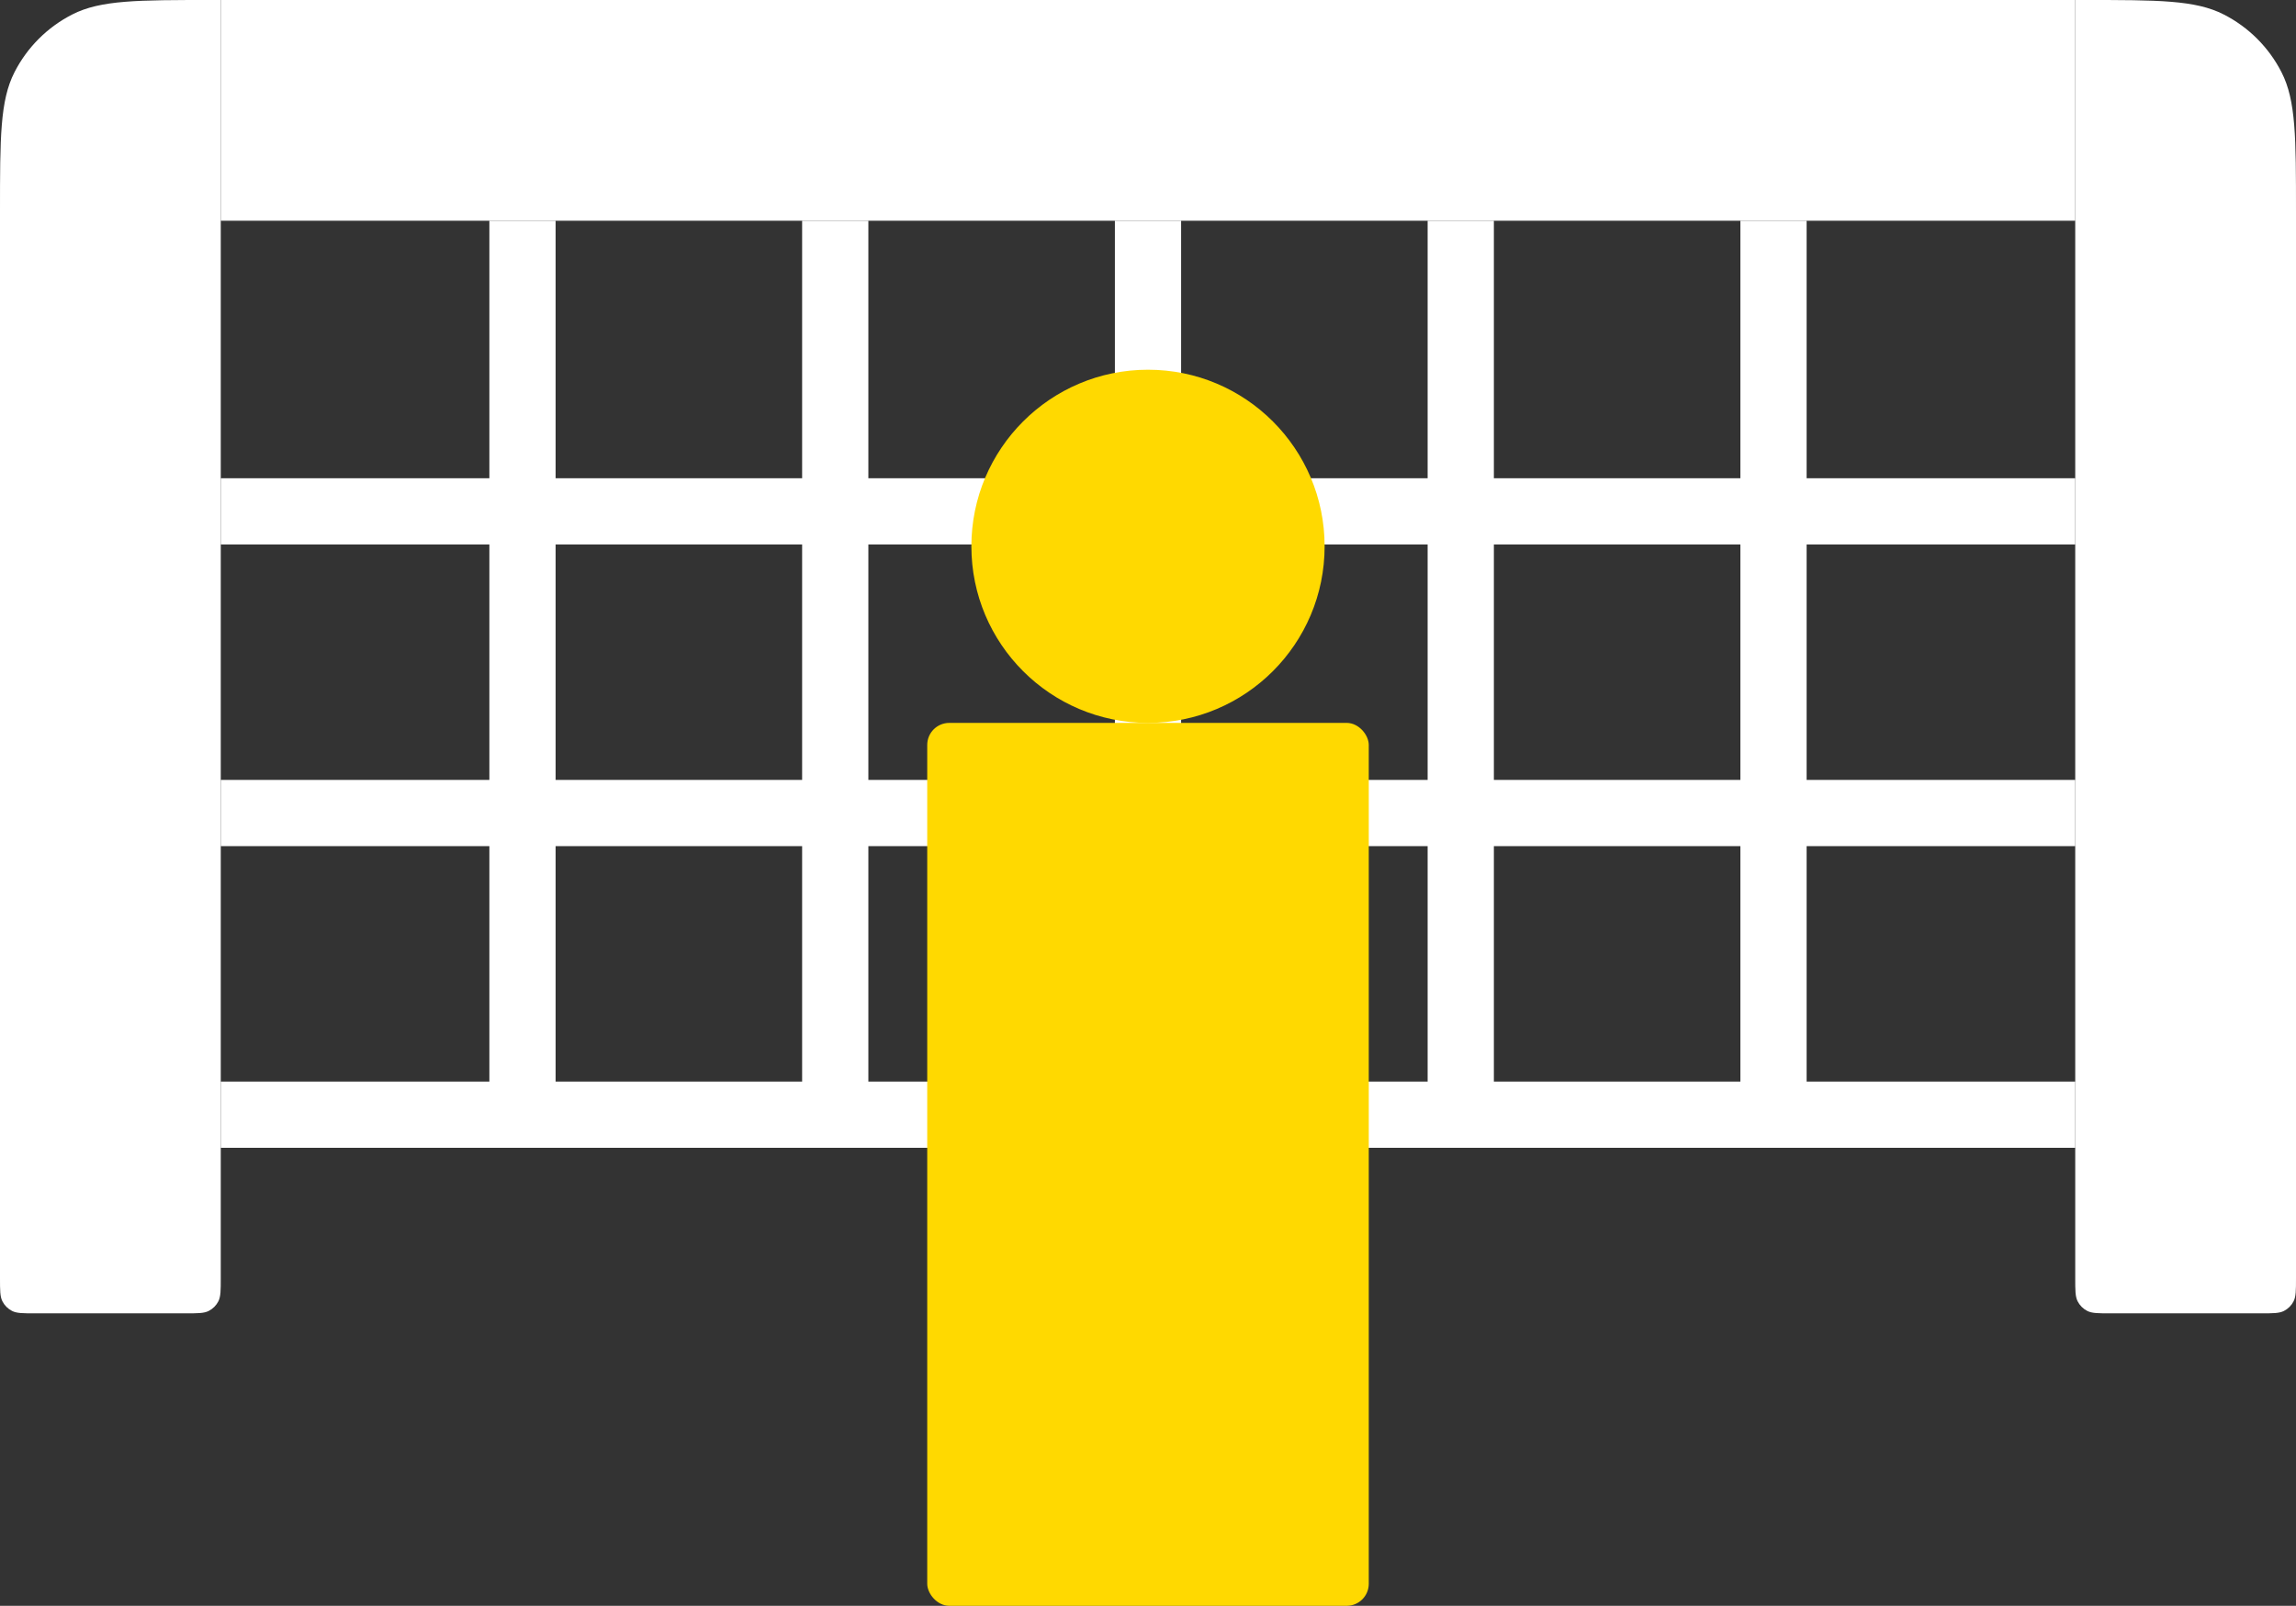 <svg width="416" height="291" viewBox="0 0 416 291" fill="none" xmlns="http://www.w3.org/2000/svg">
<rect x="0" y="0" width="416" height="291" fill="#333333" stroke="none"/>
<g clip-path="url(#clip0_75_24)">
<path d="M0 38.4C0 24.959 0 18.238 2.616 13.104C4.917 8.588 8.588 4.917 13.104 2.616C18.238 0 24.959 0 38.4 0H40V231.6C40 233.84 40 234.96 39.564 235.816C39.181 236.569 38.569 237.181 37.816 237.564C36.96 238 35.84 238 33.6 238H6.4C4.16 238 3.04 238 2.184 237.564C1.431 237.181 0.819 236.569 0.436 235.816C0 234.96 0 233.84 0 231.6V38.4Z" fill="white"/>
<path d="M376 0H377.6C391.041 0 397.762 0 402.896 2.616C407.412 4.917 411.083 8.588 413.384 13.104C416 18.238 416 24.959 416 38.4V231.6C416 233.84 416 234.96 415.564 235.816C415.181 236.569 414.569 237.181 413.816 237.564C412.96 238 411.84 238 409.6 238H382.4C380.16 238 379.04 238 378.184 237.564C377.431 237.181 376.819 236.569 376.436 235.816C376 234.96 376 233.84 376 231.6V0Z" fill="white"/>
<rect x="40" y="86.667" width="336" height="12" fill="white"/>
<rect x="40" y="141.333" width="336" height="12" fill="white"/>
<rect x="40" y="196" width="336" height="12" fill="white"/>
<rect x="100.667" y="40" width="168" height="12" transform="rotate(90 100.667 40)" fill="white"/>
<rect x="157.333" y="40" width="168" height="12" transform="rotate(90 157.333 40)" fill="white"/>
<rect x="214" y="40" width="168" height="12" transform="rotate(90 214 40)" fill="white"/>
<rect x="270.667" y="40" width="168" height="12" transform="rotate(90 270.667 40)" fill="white"/>
<rect x="327.333" y="40" width="168" height="12" transform="rotate(90 327.333 40)" fill="white"/>
<rect x="168" y="131" width="80" height="160" rx="4" fill="#FFD900"/>
<rect x="376" width="40" height="336" transform="rotate(90 376 0)" fill="white"/>
<circle cx="208" cy="99" r="32" fill="#FFD900"/>
</g>
<defs>
<clipPath id="clip0_75_24">
<rect width="416" height="291" fill="white"/>
</clipPath>
</defs>
</svg>
